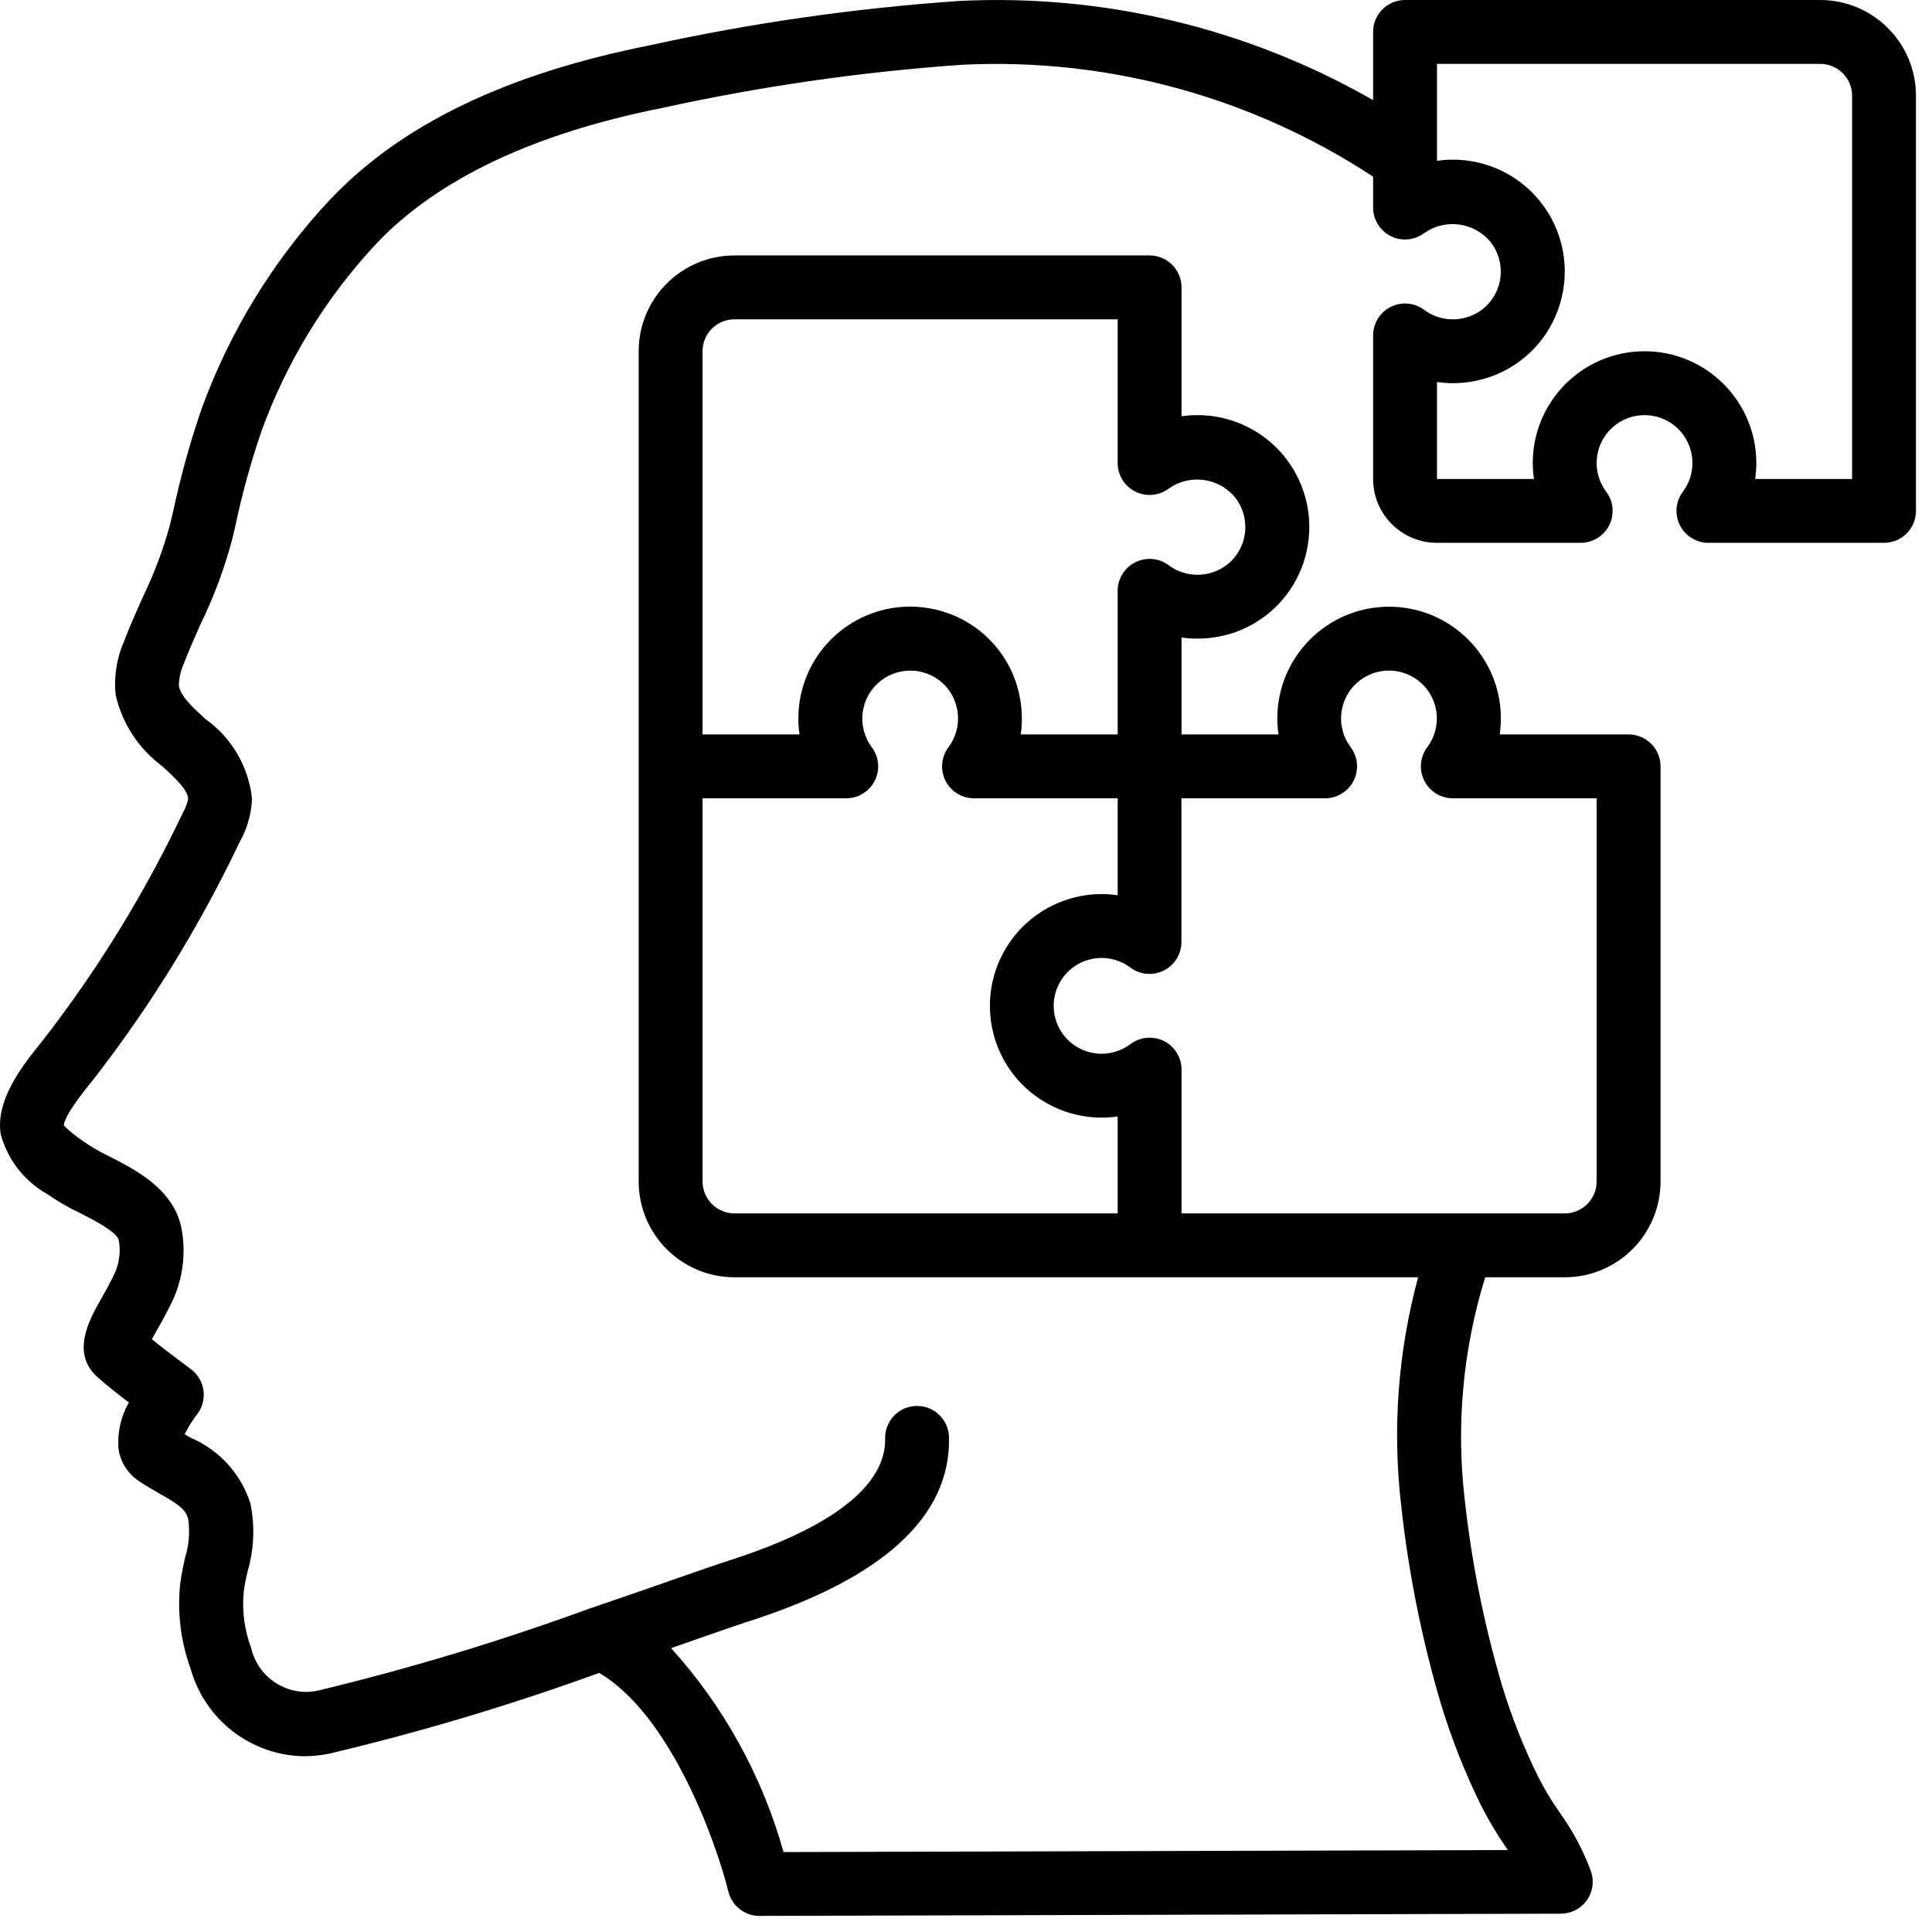 <svg width="64" height="64" viewBox="0 0 64 64" fill="none" xmlns="http://www.w3.org/2000/svg">
<path d="M1.559 39.552C1.906 39.793 2.274 40.006 2.657 40.186C3.114 40.42 3.881 40.812 3.934 41.086C4.001 41.447 3.957 41.82 3.81 42.157C3.652 42.495 3.487 42.786 3.344 43.037C2.957 43.721 2.309 44.868 3.286 45.667C3.515 45.878 3.909 46.184 4.269 46.46C4.004 46.923 3.884 47.455 3.925 47.986C3.981 48.405 4.208 48.782 4.552 49.027C4.787 49.192 5.038 49.336 5.284 49.477C5.91 49.832 6.155 49.998 6.236 50.331C6.295 50.756 6.259 51.19 6.13 51.6C6.068 51.882 6.008 52.166 5.972 52.446C5.867 53.41 5.986 54.385 6.32 55.296C6.796 56.976 8.316 58.147 10.062 58.178C10.354 58.177 10.644 58.147 10.93 58.086C13.951 57.37 16.929 56.479 19.848 55.417C22.231 56.816 23.736 61.068 24.129 62.664C24.246 63.136 24.67 63.467 25.156 63.467L51.706 63.393C52.043 63.392 52.359 63.232 52.558 62.96C52.756 62.689 52.814 62.339 52.713 62.018C52.452 61.301 52.091 60.625 51.642 60.008C51.388 59.642 51.159 59.26 50.957 58.864C50.478 57.894 50.079 56.888 49.763 55.853C49.159 53.81 48.74 51.716 48.512 49.597C48.236 47.147 48.47 44.667 49.199 42.311H51.833C53.586 42.311 55.007 40.891 55.007 39.138V25.387C55.007 24.803 54.533 24.329 53.949 24.329H49.679C49.704 24.154 49.717 23.977 49.718 23.8C49.718 21.756 48.06 20.098 46.015 20.098C43.971 20.098 42.313 21.756 42.313 23.8C42.314 23.977 42.326 24.154 42.351 24.329H39.14V21.119C39.724 21.202 40.32 21.146 40.879 20.955C42.086 20.544 42.994 19.535 43.277 18.291C43.553 17.1 43.224 15.849 42.397 14.948C41.569 14.048 40.35 13.614 39.14 13.789V9.52C39.14 8.936 38.666 8.462 38.082 8.462H24.331C22.578 8.462 21.157 9.883 21.157 11.636V39.138C21.157 40.891 22.578 42.311 24.331 42.311H46.978C46.312 44.767 46.121 47.327 46.414 49.853C46.658 52.1 47.103 54.319 47.745 56.486C48.093 57.623 48.532 58.73 49.057 59.797C49.299 60.276 49.573 60.738 49.877 61.179L49.948 61.285L25.956 61.352C25.253 58.842 23.979 56.53 22.232 54.597L23.184 54.263C23.893 54.016 24.427 53.83 24.701 53.742C29.233 52.309 31.498 50.245 31.437 47.607C31.423 47.023 30.939 46.56 30.354 46.574C29.77 46.587 29.308 47.072 29.321 47.656C29.347 48.745 28.455 50.333 24.058 51.724C23.771 51.816 23.219 52.008 22.486 52.264C21.7 52.539 20.7 52.888 19.598 53.263H19.591C16.614 54.354 13.577 55.272 10.494 56.013C9.509 56.2 8.553 55.578 8.323 54.603C8.097 54.001 8.012 53.356 8.075 52.716C8.102 52.494 8.153 52.274 8.202 52.053C8.417 51.321 8.449 50.548 8.294 49.802C7.986 48.83 7.271 48.04 6.335 47.637L6.116 47.513C6.23 47.282 6.366 47.063 6.523 46.859C6.7 46.634 6.779 46.347 6.741 46.063C6.703 45.779 6.551 45.523 6.321 45.353C6.067 45.166 5.468 44.718 5.03 44.365C5.081 44.273 5.136 44.171 5.189 44.079C5.355 43.788 5.544 43.45 5.73 43.058C6.064 42.317 6.163 41.49 6.012 40.691C5.758 39.4 4.522 38.768 3.62 38.307C3.316 38.162 3.024 37.993 2.748 37.8C2.523 37.648 2.312 37.476 2.117 37.287C2.117 37.126 2.29 36.737 3.096 35.756C4.99 33.317 6.615 30.68 7.94 27.891C8.188 27.454 8.328 26.964 8.348 26.462C8.238 25.398 7.675 24.434 6.802 23.817C6.379 23.425 5.972 23.054 5.924 22.71C5.931 22.46 5.987 22.214 6.089 21.986C6.262 21.532 6.46 21.088 6.66 20.643C7.094 19.748 7.441 18.814 7.695 17.853L7.801 17.403C8.024 16.345 8.312 15.302 8.663 14.28C9.497 11.979 10.788 9.87 12.458 8.08C14.482 5.939 17.667 4.425 21.94 3.575C25.208 2.858 28.524 2.38 31.861 2.146C36.681 1.905 41.452 3.203 45.486 5.852V6.876C45.486 7.276 45.713 7.643 46.071 7.822C46.429 8.001 46.858 7.962 47.179 7.722C47.87 7.234 48.819 7.356 49.365 8.002C49.673 8.386 49.786 8.891 49.671 9.37C49.547 9.891 49.166 10.312 48.66 10.488C48.157 10.665 47.599 10.58 47.172 10.261C46.852 10.024 46.426 9.987 46.07 10.166C45.714 10.345 45.488 10.708 45.486 11.107V15.867C45.486 17.035 46.434 17.982 47.602 17.982H52.362C52.763 17.982 53.129 17.756 53.308 17.398C53.487 17.039 53.449 16.61 53.208 16.29C52.717 15.635 52.805 14.715 53.41 14.164C54.015 13.614 54.94 13.614 55.545 14.164C56.151 14.715 56.238 15.635 55.747 16.29C55.507 16.61 55.468 17.039 55.647 17.398C55.826 17.756 56.193 17.982 56.593 17.982H62.411C62.995 17.982 63.469 17.509 63.469 16.925V3.173C63.469 1.421 62.048 0 60.295 0H46.544C45.96 0 45.486 0.474 45.486 1.058V3.318C41.319 0.929 36.552 -0.211 31.754 0.033C28.312 0.272 24.892 0.762 21.522 1.501C16.753 2.453 13.286 4.125 10.92 6.626C9.054 8.623 7.61 10.977 6.677 13.547C6.296 14.653 5.983 15.781 5.74 16.925L5.634 17.371C5.409 18.201 5.106 19.007 4.73 19.781C4.518 20.263 4.298 20.745 4.109 21.245C3.866 21.8 3.769 22.41 3.83 23.013C4.043 23.961 4.59 24.801 5.371 25.378C5.888 25.852 6.228 26.187 6.232 26.477C6.194 26.638 6.134 26.793 6.052 26.936C4.785 29.603 3.234 32.125 1.424 34.458C0.657 35.391 -0.146 36.48 0.023 37.569C0.247 38.41 0.801 39.124 1.559 39.552ZM23.273 11.636C23.273 11.051 23.747 10.578 24.331 10.578H37.024V15.338C37.024 15.739 37.251 16.105 37.609 16.284C37.967 16.463 38.396 16.424 38.717 16.184C39.408 15.696 40.357 15.818 40.903 16.464C41.211 16.849 41.323 17.354 41.209 17.832C41.085 18.353 40.703 18.775 40.197 18.95C39.693 19.127 39.134 19.04 38.707 18.719C38.386 18.483 37.96 18.448 37.605 18.628C37.25 18.807 37.025 19.171 37.024 19.569V24.329H33.815C33.897 23.745 33.84 23.15 33.65 22.592C33.239 21.384 32.232 20.475 30.987 20.191C29.887 19.935 28.73 20.196 27.845 20.899C26.96 21.602 26.445 22.67 26.446 23.8C26.447 23.977 26.459 24.154 26.484 24.329H23.273V11.636ZM23.273 39.138V26.445H28.033C28.434 26.445 28.8 26.218 28.979 25.86C29.158 25.502 29.12 25.073 28.879 24.752C28.368 24.067 28.492 23.099 29.16 22.565C29.544 22.257 30.049 22.145 30.528 22.26C31.049 22.384 31.471 22.765 31.645 23.271C31.824 23.775 31.736 24.335 31.413 24.761C31.177 25.082 31.141 25.509 31.321 25.864C31.501 26.22 31.866 26.444 32.264 26.445H37.024V29.656C35.589 29.449 34.165 30.098 33.38 31.318C32.596 32.538 32.596 34.103 33.38 35.323C34.165 36.542 35.589 37.192 37.024 36.984V40.196H24.331C23.747 40.196 23.273 39.722 23.273 39.138ZM38.553 34.484C38.192 34.307 37.763 34.348 37.443 34.59C36.788 35.081 35.868 34.993 35.317 34.388C34.767 33.783 34.767 32.858 35.317 32.253C35.868 31.647 36.788 31.56 37.443 32.051C37.764 32.291 38.192 32.33 38.551 32.151C38.909 31.972 39.136 31.605 39.136 31.205V26.445H43.895C44.296 26.445 44.663 26.218 44.842 25.86C45.021 25.502 44.982 25.073 44.742 24.752C44.251 24.098 44.338 23.177 44.943 22.626C45.549 22.076 46.473 22.076 47.079 22.626C47.684 23.177 47.771 24.098 47.28 24.752C47.04 25.073 47.001 25.502 47.181 25.86C47.36 26.218 47.726 26.445 48.127 26.445H52.891V39.138C52.891 39.722 52.417 40.196 51.833 40.196H39.14V35.436C39.142 35.032 38.914 34.663 38.553 34.484ZM47.602 2.116H60.295C60.88 2.116 61.353 2.589 61.353 3.173V15.867H58.142C58.167 15.692 58.179 15.515 58.18 15.338C58.18 13.293 56.522 11.636 54.478 11.636C52.433 11.636 50.775 13.293 50.775 15.338C50.776 15.515 50.789 15.692 50.813 15.867H47.602V12.656C48.187 12.74 48.782 12.684 49.341 12.492C50.549 12.081 51.456 11.073 51.739 9.829C52.016 8.638 51.686 7.386 50.859 6.486C50.031 5.585 48.812 5.152 47.602 5.327V2.116Z" fill="black"/>
</svg>
